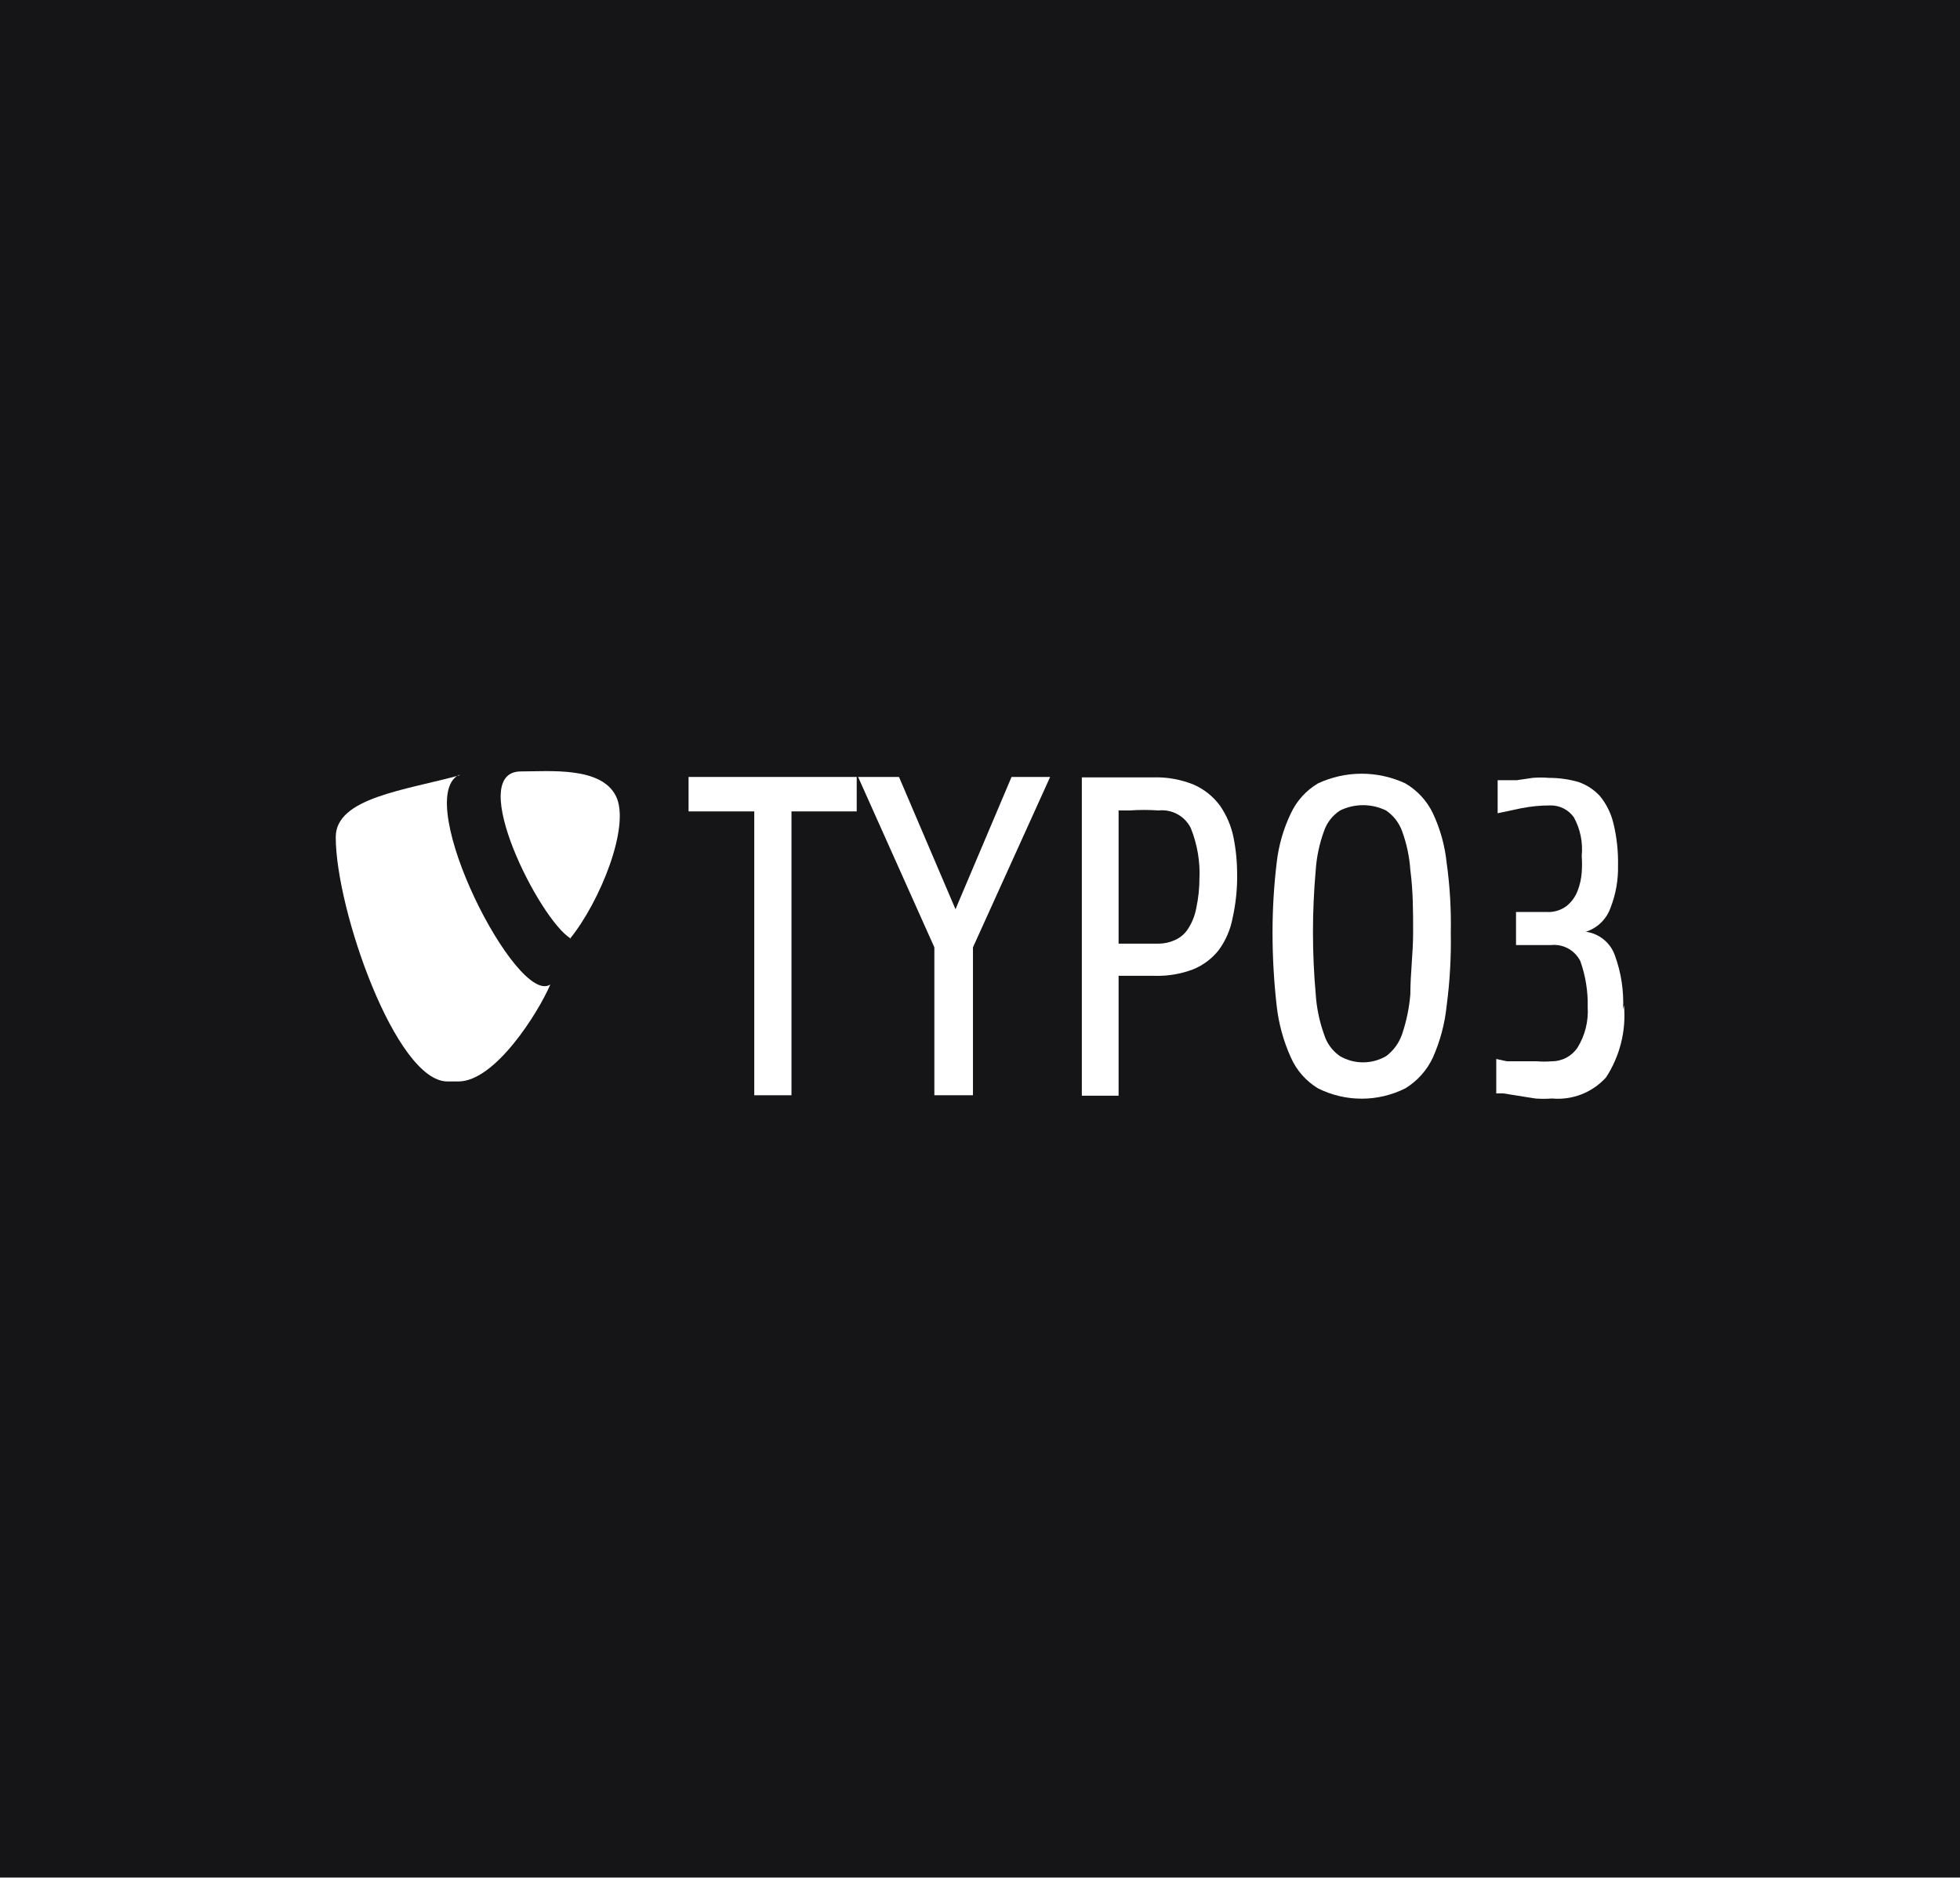 <svg width="216" height="207" viewBox="0 0 216 207" fill="none" xmlns="http://www.w3.org/2000/svg">
<rect x="0" y="0" width="216" height="207" fill="#808080" stroke="none"/>
<g clip-path="url(#clip0_5535_2121)">
<rect width="216" height="206.929" fill="#151517"/>
<path d="M62.823 103.465C66.114 99.415 69.506 91.061 67.886 87.77C66.266 84.479 60.595 85.036 57.406 85.036C51.229 85.036 59.481 101.491 62.924 103.465" fill="white"/>
<path d="M50.721 85.439C44.696 87.11 37 87.92 37 92.275C37 100.274 43.633 119.21 49.303 119.21H50.519C54.569 119.21 59.328 111.616 60.645 108.527C56.949 110.957 45.456 88.275 50.519 85.439" fill="white"/>
<path d="M87.224 89.442V120.732H83.123V89.442H75.883V85.644H94.413V89.442H87.224Z" fill="white"/>
<path d="M107.224 104.429V120.732H102.971V104.429L94.566 85.644H99.073L105.3 100.226L111.477 85.644H115.73L107.224 104.429Z" fill="white"/>
<path fill-rule="evenodd" clip-rule="evenodd" d="M136.336 96.173C136.372 97.875 136.202 99.575 135.83 101.236C135.589 102.499 135.07 103.692 134.31 104.729C133.567 105.673 132.59 106.407 131.476 106.856C130.118 107.369 128.673 107.61 127.223 107.565H123.273V120.779H119.223V85.692H121.704H124.235H127.121C128.647 85.647 130.165 85.923 131.577 86.502C132.726 87.013 133.721 87.816 134.463 88.831C135.176 89.87 135.676 91.04 135.931 92.274C136.216 93.691 136.352 95.133 136.336 96.578V96.173ZM132.184 96.932C132.277 94.995 131.949 93.06 131.222 91.262C130.897 90.619 130.384 90.09 129.751 89.746C129.117 89.403 128.394 89.26 127.678 89.338C126.616 89.262 125.55 89.262 124.488 89.338H123.273V104.021H127.678C128.308 104.019 128.93 103.881 129.501 103.616C130.081 103.356 130.573 102.934 130.919 102.4C131.368 101.708 131.677 100.934 131.83 100.122C132.075 98.991 132.194 97.836 132.184 96.679" fill="white"/>
<path fill-rule="evenodd" clip-rule="evenodd" d="M159.883 102.807C159.933 105.498 159.781 108.189 159.428 110.858C159.227 112.833 158.714 114.764 157.908 116.579C157.251 117.983 156.194 119.163 154.871 119.971C153.378 120.72 151.731 121.109 150.061 121.109C148.391 121.109 146.744 120.72 145.251 119.971C143.93 119.175 142.886 117.99 142.264 116.579C141.441 114.767 140.911 112.836 140.694 110.858C140.391 108.185 140.239 105.497 140.238 102.807C140.237 100.235 140.389 97.665 140.694 95.112C140.905 93.213 141.436 91.365 142.264 89.643C142.906 88.271 143.947 87.124 145.251 86.352C146.757 85.651 148.399 85.287 150.061 85.287C151.723 85.287 153.364 85.651 154.871 86.352C156.189 87.121 157.247 88.268 157.908 89.643C158.719 91.368 159.233 93.216 159.428 95.112C159.783 97.661 159.935 100.234 159.883 102.807ZM155.732 102.807C155.732 100.478 155.731 98.2 155.427 95.922C155.329 94.451 155.023 93.002 154.516 91.618C154.182 90.69 153.561 89.892 152.744 89.34C151.955 88.955 151.09 88.755 150.212 88.755C149.335 88.755 148.469 88.955 147.681 89.34C146.851 89.879 146.227 90.681 145.909 91.618C145.403 93.002 145.096 94.451 144.998 95.922C144.593 100.469 144.593 105.044 144.998 109.592C145.096 111.095 145.402 112.578 145.909 113.997C146.204 114.986 146.829 115.844 147.681 116.427C148.451 116.871 149.324 117.105 150.212 117.105C151.101 117.105 151.974 116.871 152.744 116.427C153.567 115.815 154.186 114.968 154.516 113.997C154.999 112.571 155.305 111.092 155.427 109.592C155.427 107.313 155.732 105.035 155.732 102.807" fill="white"/>
<path d="M178.97 110.809C179.223 113.605 178.527 116.405 176.995 118.758C176.25 119.585 175.322 120.226 174.285 120.631C173.247 121.035 172.129 121.191 171.021 121.087C170.414 121.137 169.805 121.137 169.198 121.087L167.274 120.783L165.705 120.53H164.895V116.732L166.059 116.986H167.629H169.35C169.906 117.033 170.465 117.033 171.021 116.986C171.582 116.987 172.135 116.849 172.63 116.584C173.125 116.318 173.546 115.935 173.856 115.467C174.678 114.132 175.067 112.576 174.97 111.011C175.012 109.288 174.738 107.572 174.16 105.948C173.865 105.358 173.396 104.872 172.817 104.555C172.238 104.239 171.576 104.106 170.92 104.176H167.072V100.531H170.464C171.244 100.573 172.015 100.34 172.641 99.873C173.187 99.433 173.607 98.857 173.856 98.202C174.109 97.553 174.262 96.871 174.312 96.176C174.357 95.57 174.357 94.96 174.312 94.354C174.46 92.882 174.16 91.399 173.451 90.101C173.157 89.68 172.762 89.339 172.302 89.109C171.842 88.879 171.332 88.767 170.819 88.784C169.765 88.783 168.713 88.884 167.679 89.088L165.047 89.645V86H165.806H167.173L168.895 85.746C169.501 85.697 170.111 85.697 170.717 85.746C171.813 85.745 172.904 85.898 173.958 86.202C174.87 86.518 175.688 87.058 176.337 87.772C177.044 88.645 177.546 89.666 177.806 90.759C178.176 92.283 178.346 93.849 178.312 95.417C178.348 96.991 178.072 98.557 177.502 100.024C177.287 100.654 176.929 101.225 176.454 101.691C175.979 102.157 175.402 102.506 174.768 102.708C175.485 102.805 176.161 103.097 176.724 103.552C177.287 104.007 177.714 104.609 177.958 105.29C178.659 107.2 178.968 109.232 178.869 111.264" fill="white"/>
</g>
<defs>
<clipPath id="clip0_5535_2121">
<rect width="216" height="206.929" fill="white"/>
</clipPath>
</defs>
</svg>
